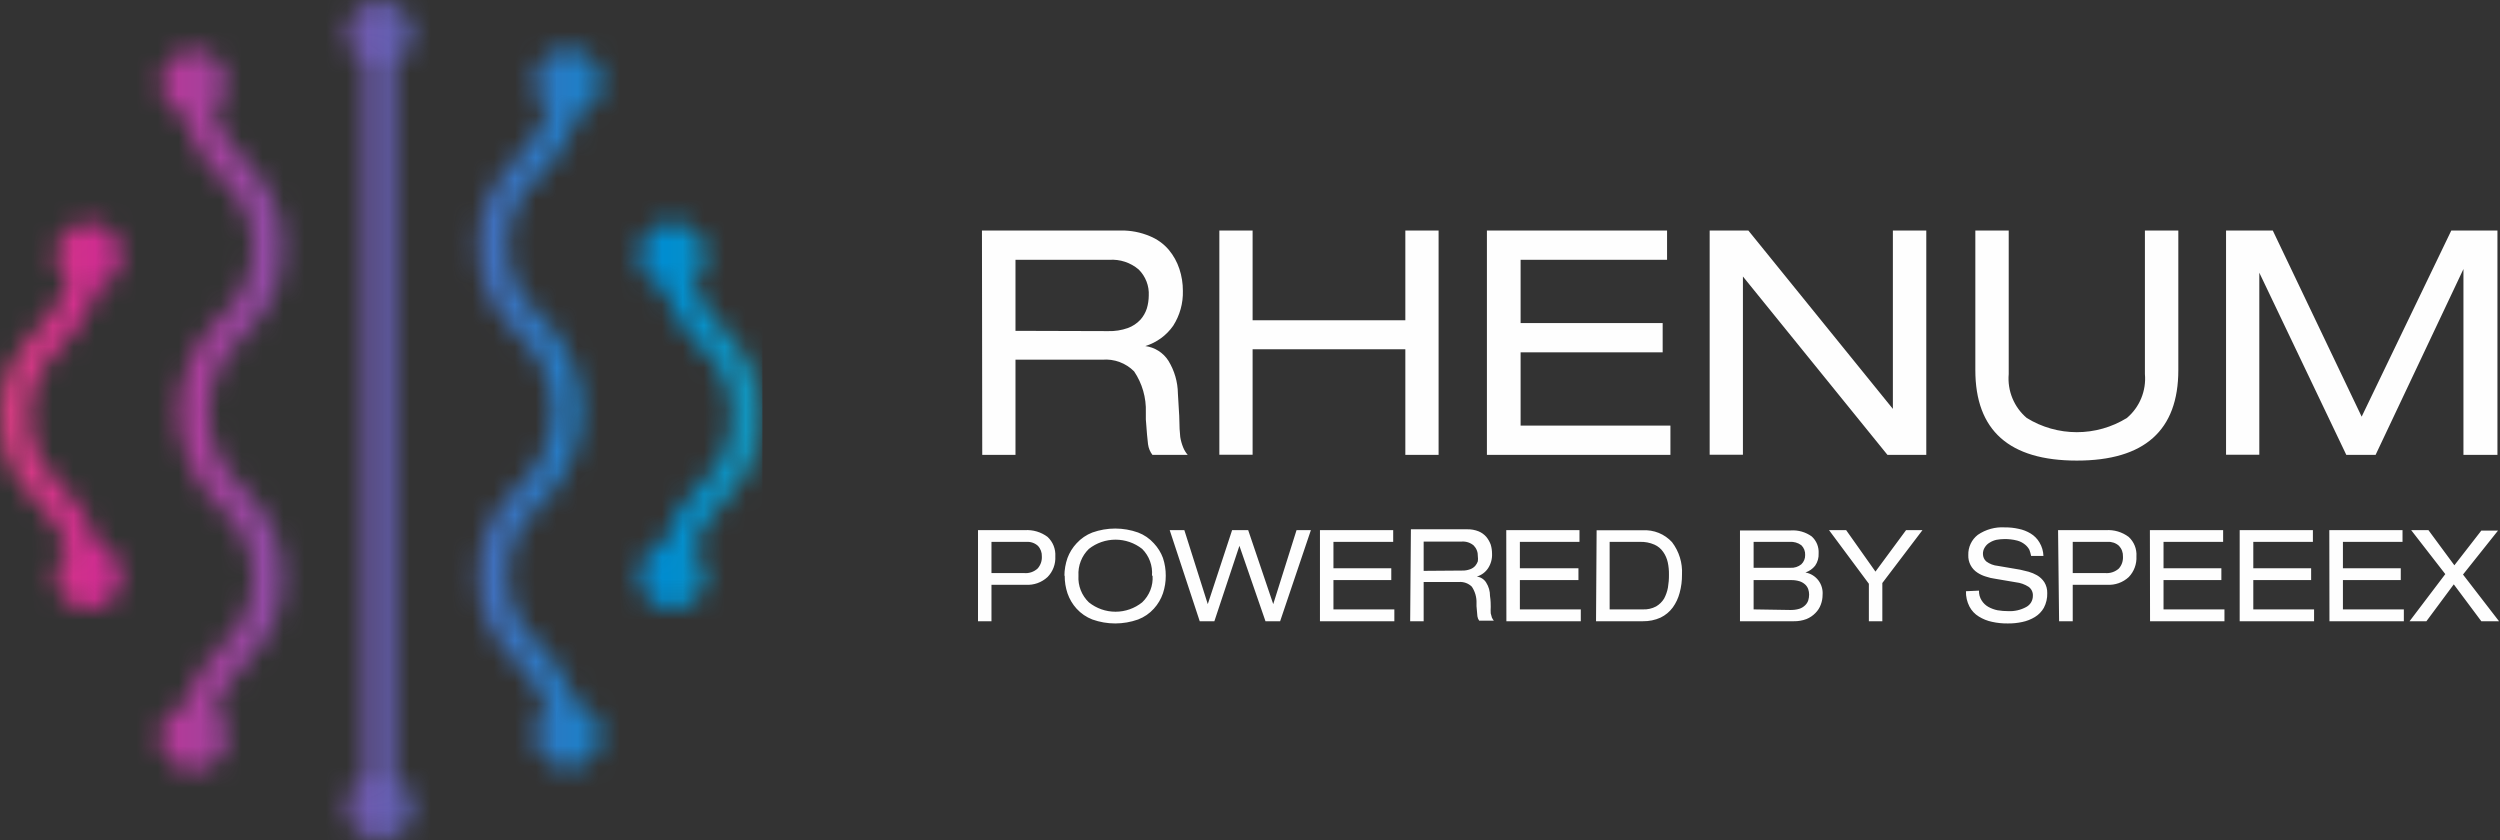 <svg width="119" height="40" viewBox="0 0 119 40" fill="none" xmlns="http://www.w3.org/2000/svg">
<rect x="0" y="0" width="119" height="40" fill="#333333" stroke="none"/>
<g clip-path="url(#clip0_483_50)">
<path d="M112.415 19.833L108.184 10.972H105.96V21.645H107.543V12.98L111.684 21.652H113.078L117.26 12.806V21.652H118.878V10.972H116.682L112.415 19.833ZM94.026 17.616C94.026 20.488 95.636 21.924 98.857 21.924C102.077 21.924 103.688 20.488 103.688 17.616V10.972H102.098V17.804C102.133 18.196 102.073 18.59 101.924 18.954C101.775 19.318 101.541 19.641 101.241 19.895C100.524 20.338 99.699 20.572 98.857 20.572C98.015 20.572 97.189 20.338 96.473 19.895C96.173 19.641 95.939 19.318 95.79 18.954C95.64 18.59 95.581 18.196 95.615 17.804V10.972H94.026V17.616ZM89.843 21.652H91.691V10.972H90.101V19.463L83.221 10.972H81.38V21.645H82.963V13.161L89.843 21.652ZM70.777 21.652H79.512V20.258H72.381V16.772H79.143V15.378H72.381V12.367H79.352V10.972H70.777V21.652ZM66.894 21.652H68.477V10.972H66.894V15.246H59.624V10.972H58.041V21.645H59.624V16.626H66.894V21.652ZM48.337 15.748V12.367H52.806C53.313 12.333 53.813 12.498 54.2 12.827C54.364 12.989 54.491 13.184 54.574 13.399C54.657 13.614 54.694 13.844 54.681 14.075C54.679 14.28 54.649 14.484 54.59 14.681C54.527 14.879 54.422 15.062 54.284 15.218C54.118 15.396 53.913 15.532 53.684 15.615C53.384 15.721 53.068 15.77 52.75 15.761L48.337 15.748ZM46.755 21.652H48.337V17.121H52.478C52.755 17.098 53.033 17.137 53.293 17.233C53.553 17.329 53.789 17.481 53.984 17.678C54.37 18.252 54.566 18.933 54.542 19.623C54.542 19.672 54.542 19.784 54.542 19.965C54.584 20.544 54.618 20.934 54.646 21.143C54.67 21.328 54.742 21.504 54.855 21.652H56.535C56.444 21.546 56.371 21.426 56.319 21.297C56.254 21.137 56.207 20.971 56.18 20.802C56.153 20.547 56.139 20.291 56.138 20.035C56.138 19.735 56.096 19.338 56.068 18.731C56.061 18.179 55.904 17.64 55.615 17.17C55.494 16.98 55.332 16.819 55.142 16.699C54.952 16.578 54.737 16.501 54.514 16.473C55.054 16.308 55.523 15.967 55.845 15.504C56.161 15.009 56.321 14.431 56.305 13.844C56.306 13.489 56.25 13.136 56.138 12.799C56.029 12.468 55.859 12.161 55.636 11.893C55.389 11.603 55.076 11.379 54.723 11.237C54.288 11.055 53.821 10.965 53.35 10.972H46.741L46.755 21.652Z" fill="#FEFEFE"/>
<path d="M116.828 26.908L115.594 25.235H114.772L116.396 27.327L114.695 29.571H115.497L116.8 27.815L118.111 29.571H118.954L117.239 27.348L118.906 25.256H118.111L116.828 26.908ZM110.882 29.571H114.423V29.007H111.523V27.612H114.277V27.048H111.523V25.793H114.36V25.235H110.875L110.882 29.571ZM106.609 29.571H110.15V29.007H107.257V27.612H110.01V27.048H107.257V25.793H110.094V25.235H106.609V29.571ZM102.342 29.571H105.884V29.007H102.984V27.612H105.737V27.048H102.984V25.793H105.821V25.235H102.335L102.342 29.571ZM98.662 27.278V25.793H100.321C100.419 25.786 100.518 25.8 100.612 25.832C100.705 25.864 100.791 25.915 100.864 25.981C100.928 26.049 100.978 26.129 101.01 26.217C101.042 26.304 101.057 26.397 101.053 26.49C101.059 26.593 101.045 26.697 101.012 26.795C100.979 26.893 100.926 26.984 100.857 27.062C100.769 27.141 100.665 27.201 100.552 27.238C100.44 27.275 100.32 27.289 100.202 27.278H98.662ZM98.013 29.571H98.662V27.835H100.293C100.482 27.848 100.672 27.821 100.85 27.758C101.029 27.694 101.193 27.595 101.331 27.466C101.456 27.335 101.552 27.181 101.614 27.012C101.676 26.843 101.704 26.663 101.694 26.483C101.706 26.311 101.679 26.138 101.615 25.977C101.551 25.817 101.452 25.673 101.324 25.556C101.014 25.324 100.631 25.21 100.244 25.235H97.964L98.013 29.571ZM93.58 28.142C93.572 28.396 93.63 28.648 93.747 28.874C93.85 29.07 94.004 29.233 94.193 29.348C94.386 29.468 94.598 29.553 94.82 29.599C95.065 29.654 95.316 29.679 95.566 29.676C95.801 29.68 96.035 29.656 96.263 29.606C96.475 29.562 96.678 29.482 96.863 29.369C97.04 29.261 97.186 29.11 97.288 28.93C97.401 28.715 97.457 28.475 97.449 28.233C97.454 28.049 97.406 27.867 97.309 27.71C97.22 27.575 97.1 27.463 96.961 27.382C96.835 27.311 96.702 27.255 96.563 27.215L96.159 27.117L95.099 26.936C94.9 26.918 94.71 26.845 94.549 26.727C94.498 26.683 94.458 26.628 94.43 26.567C94.403 26.505 94.388 26.439 94.388 26.372C94.384 26.258 94.416 26.146 94.479 26.051C94.535 25.958 94.615 25.881 94.709 25.828C94.807 25.765 94.916 25.721 95.03 25.695C95.149 25.673 95.27 25.662 95.392 25.66C95.601 25.655 95.81 25.678 96.013 25.73C96.153 25.766 96.284 25.833 96.396 25.925C96.479 25.992 96.548 26.076 96.598 26.169C96.634 26.265 96.662 26.362 96.682 26.462H97.267C97.261 26.236 97.196 26.015 97.079 25.821C96.977 25.647 96.833 25.501 96.661 25.396C96.485 25.289 96.291 25.213 96.089 25.173C95.872 25.124 95.65 25.101 95.427 25.103C94.972 25.075 94.52 25.201 94.144 25.458C93.998 25.571 93.88 25.717 93.802 25.885C93.723 26.052 93.685 26.236 93.691 26.42C93.684 26.585 93.72 26.749 93.796 26.896C93.872 27.043 93.985 27.167 94.123 27.257C94.248 27.339 94.384 27.403 94.528 27.445C94.673 27.495 94.822 27.53 94.974 27.55L95.957 27.717C96.173 27.741 96.381 27.815 96.563 27.933C96.63 27.982 96.683 28.046 96.718 28.12C96.753 28.194 96.77 28.276 96.765 28.358C96.766 28.469 96.737 28.577 96.681 28.672C96.624 28.767 96.542 28.844 96.445 28.895C96.184 29.037 95.89 29.104 95.594 29.09C95.424 29.091 95.254 29.077 95.085 29.049C94.931 29.018 94.783 28.964 94.646 28.888C94.515 28.814 94.405 28.709 94.326 28.581C94.237 28.442 94.194 28.279 94.2 28.114L93.58 28.142ZM89.272 27.208L87.877 25.235H87.062L88.958 27.787V29.571H89.599V27.752L91.509 25.235H90.728L89.272 27.208ZM83.472 29.007V27.612H85.263C85.398 27.61 85.532 27.629 85.66 27.668C85.758 27.7 85.849 27.753 85.925 27.822C85.991 27.883 86.041 27.96 86.072 28.045C86.1 28.128 86.114 28.215 86.114 28.303C86.114 28.397 86.1 28.491 86.072 28.581C86.042 28.669 85.992 28.747 85.925 28.811C85.847 28.888 85.751 28.946 85.647 28.979C85.504 29.021 85.356 29.04 85.207 29.035L83.472 29.007ZM83.472 27.027V25.793H85.186C85.386 25.778 85.584 25.834 85.744 25.953C85.806 26.014 85.854 26.087 85.885 26.167C85.916 26.248 85.93 26.334 85.925 26.42C85.928 26.502 85.912 26.584 85.881 26.659C85.85 26.735 85.803 26.803 85.744 26.86C85.598 26.98 85.411 27.04 85.221 27.027H83.472ZM82.823 29.571H85.382C85.589 29.575 85.794 29.54 85.988 29.467C86.148 29.402 86.293 29.305 86.413 29.181C86.528 29.067 86.617 28.929 86.671 28.777C86.727 28.63 86.755 28.474 86.755 28.317C86.776 28.069 86.704 27.823 86.554 27.625C86.403 27.428 86.184 27.294 85.939 27.25C86.12 27.19 86.28 27.078 86.399 26.929C86.52 26.756 86.578 26.547 86.567 26.337C86.575 26.187 86.55 26.038 86.494 25.899C86.437 25.76 86.35 25.636 86.239 25.535C85.948 25.325 85.593 25.224 85.235 25.249H82.823V29.571ZM76.619 29.007V25.793H78.055C78.294 25.784 78.533 25.829 78.752 25.925C78.921 26 79.066 26.121 79.17 26.274C79.274 26.423 79.347 26.591 79.386 26.769C79.427 26.961 79.446 27.158 79.442 27.355C79.445 27.56 79.428 27.765 79.394 27.968C79.36 28.15 79.299 28.327 79.212 28.491C79.118 28.646 78.986 28.775 78.829 28.867C78.636 28.969 78.419 29.017 78.201 29.007H76.619ZM75.971 29.571H78.201C78.492 29.576 78.78 29.517 79.045 29.397C79.274 29.286 79.473 29.121 79.624 28.916C79.775 28.706 79.886 28.47 79.951 28.219C80.029 27.935 80.066 27.642 80.063 27.348C80.093 26.794 79.925 26.248 79.589 25.807C79.413 25.615 79.197 25.464 78.956 25.366C78.714 25.269 78.454 25.226 78.195 25.242H75.999L75.971 29.571ZM71.704 29.571H75.246V29.007H72.346V27.612H75.134V27.048H72.346V25.793H75.183V25.235H71.698L71.704 29.571ZM67.766 27.173V25.779H69.578C69.786 25.764 69.992 25.831 70.15 25.967C70.215 26.035 70.266 26.114 70.299 26.202C70.333 26.289 70.348 26.383 70.345 26.476C70.356 26.557 70.356 26.639 70.345 26.72C70.317 26.799 70.274 26.872 70.22 26.936C70.153 27.01 70.069 27.065 69.976 27.097C69.855 27.141 69.728 27.163 69.599 27.159L67.766 27.173ZM67.124 29.571H67.766V27.703H69.446C69.558 27.694 69.671 27.71 69.777 27.748C69.882 27.787 69.979 27.847 70.059 27.926C70.215 28.159 70.293 28.434 70.282 28.714C70.282 28.714 70.282 28.784 70.282 28.853L70.324 29.334C70.335 29.41 70.364 29.482 70.408 29.543H71.105C71.07 29.498 71.039 29.449 71.014 29.397C70.992 29.331 70.974 29.263 70.959 29.195C70.953 29.093 70.953 28.99 70.959 28.888C70.959 28.77 70.959 28.595 70.924 28.365C70.926 28.141 70.863 27.92 70.742 27.731C70.695 27.653 70.629 27.586 70.552 27.537C70.475 27.487 70.387 27.456 70.296 27.445C70.516 27.379 70.706 27.239 70.833 27.048C70.968 26.841 71.034 26.597 71.021 26.351C71.021 26.207 71 26.063 70.959 25.925C70.91 25.792 70.839 25.667 70.749 25.556C70.648 25.44 70.522 25.349 70.38 25.291C70.209 25.224 70.027 25.19 69.843 25.194H67.159L67.124 29.571ZM62.83 29.571H66.371V29.007H63.472V27.612H66.225V27.048H63.472V25.793H66.316V25.235H62.83V29.571ZM60.237 29.571H60.934L62.398 25.235H61.715L60.606 28.756L59.414 25.235H58.648L57.49 28.756L56.375 25.235H55.678L57.107 29.571H57.804L58.996 25.981L60.237 29.571ZM54.862 27.403C54.879 27.638 54.843 27.874 54.757 28.093C54.671 28.312 54.538 28.51 54.367 28.672C54.007 28.961 53.56 29.118 53.099 29.118C52.637 29.118 52.19 28.961 51.83 28.672C51.66 28.509 51.528 28.311 51.442 28.092C51.357 27.873 51.32 27.638 51.335 27.403C51.321 27.168 51.358 26.932 51.444 26.712C51.529 26.491 51.661 26.292 51.83 26.128C52.191 25.843 52.638 25.688 53.099 25.688C53.559 25.688 54.006 25.843 54.367 26.128C54.533 26.294 54.661 26.494 54.741 26.714C54.822 26.934 54.854 27.169 54.834 27.403H54.862ZM50.68 27.403C50.677 27.688 50.722 27.97 50.812 28.24C50.905 28.511 51.052 28.76 51.244 28.972C51.452 29.2 51.709 29.377 51.997 29.488C52.7 29.739 53.469 29.739 54.172 29.488C54.461 29.378 54.719 29.201 54.925 28.972C55.118 28.76 55.265 28.511 55.357 28.24C55.447 27.97 55.492 27.688 55.49 27.403C55.492 27.117 55.447 26.832 55.357 26.56C55.261 26.301 55.114 26.064 54.925 25.863C54.719 25.633 54.461 25.456 54.172 25.347C53.469 25.096 52.7 25.096 51.997 25.347C51.709 25.458 51.452 25.634 51.244 25.863C51.056 26.064 50.909 26.301 50.812 26.56C50.718 26.831 50.668 27.116 50.666 27.403H50.68ZM47.194 27.278V25.793H48.86C48.959 25.786 49.058 25.8 49.151 25.832C49.245 25.864 49.331 25.915 49.404 25.981C49.468 26.049 49.517 26.129 49.55 26.217C49.582 26.304 49.596 26.397 49.592 26.49C49.603 26.7 49.53 26.905 49.39 27.062C49.303 27.141 49.201 27.202 49.089 27.239C48.977 27.276 48.859 27.29 48.742 27.278H47.194ZM46.553 29.571H47.194V27.835H48.825C49.014 27.848 49.204 27.821 49.383 27.758C49.561 27.694 49.725 27.595 49.864 27.466C49.99 27.337 50.089 27.183 50.152 27.013C50.216 26.844 50.243 26.664 50.233 26.483C50.244 26.311 50.216 26.139 50.153 25.978C50.089 25.818 49.99 25.674 49.864 25.556C49.554 25.324 49.17 25.21 48.783 25.235H46.553V29.571Z" fill="#FEFEFE"/>
<mask id="mask0_483_50" style="mask-type:luminance" maskUnits="userSpaceOnUse" x="-1" y="0" width="38" height="41">
<path d="M33.133 28.519C33.428 28.221 33.594 27.819 33.594 27.4C33.594 26.981 33.428 26.579 33.133 26.281L32.987 26.148C33.29 25.34 33.766 24.607 34.381 24.001C35.329 22.956 36.243 21.945 36.243 19.784C36.243 17.623 35.329 16.605 34.381 15.559C33.764 14.953 33.288 14.217 32.987 13.405L33.133 13.273C33.378 13.028 33.536 12.709 33.582 12.366C33.628 12.023 33.561 11.674 33.39 11.373C33.219 11.072 32.953 10.835 32.635 10.7C32.317 10.564 31.962 10.536 31.627 10.62C31.291 10.705 30.992 10.898 30.776 11.168C30.561 11.439 30.439 11.773 30.432 12.119C30.424 12.465 30.53 12.805 30.733 13.085C30.937 13.365 31.227 13.571 31.558 13.67C31.908 14.754 32.521 15.733 33.343 16.521C33.808 16.927 34.182 17.428 34.438 17.99C34.693 18.552 34.826 19.163 34.826 19.78C34.826 20.398 34.693 21.009 34.438 21.571C34.182 22.133 33.808 22.634 33.343 23.039C32.523 23.826 31.91 24.803 31.558 25.884C31.308 25.96 31.081 26.097 30.896 26.281C30.746 26.427 30.626 26.602 30.544 26.795C30.462 26.987 30.419 27.195 30.418 27.404C30.416 27.613 30.457 27.821 30.536 28.015C30.616 28.209 30.733 28.385 30.881 28.533C31.029 28.681 31.206 28.799 31.399 28.878C31.593 28.958 31.801 28.998 32.01 28.997C32.22 28.995 32.427 28.952 32.62 28.87C32.813 28.788 32.987 28.669 33.133 28.519ZM10.359 36.187C10.507 36.04 10.624 35.866 10.704 35.674C10.784 35.482 10.825 35.276 10.825 35.068C10.825 34.86 10.784 34.654 10.704 34.462C10.624 34.27 10.507 34.096 10.359 33.949C10.315 33.9 10.266 33.855 10.213 33.817C10.516 33.006 10.992 32.271 11.607 31.663C12.555 30.617 13.468 29.613 13.468 27.48C13.468 25.347 12.555 24.308 11.607 23.262C11.084 22.813 10.664 22.256 10.376 21.629C10.088 21.002 9.939 20.32 9.939 19.631C9.939 18.941 10.088 18.259 10.376 17.632C10.664 17.006 11.084 16.448 11.607 15.999C12.555 14.96 13.468 13.949 13.468 11.781C13.468 9.613 12.555 8.609 11.607 7.564C10.931 6.919 10.425 6.116 10.136 5.228C10.207 5.174 10.274 5.116 10.338 5.054C10.559 4.833 10.71 4.551 10.771 4.244C10.832 3.937 10.801 3.619 10.681 3.329C10.562 3.04 10.359 2.793 10.098 2.619C9.838 2.445 9.532 2.353 9.219 2.353C8.906 2.353 8.6 2.445 8.34 2.619C8.08 2.793 7.877 3.04 7.757 3.329C7.637 3.619 7.606 3.937 7.667 4.244C7.728 4.551 7.879 4.833 8.1 5.054C8.27 5.222 8.475 5.351 8.7 5.43C9.022 6.611 9.661 7.681 10.547 8.526C11.013 8.931 11.386 9.432 11.642 9.994C11.898 10.556 12.03 11.167 12.03 11.785C12.03 12.402 11.898 13.013 11.642 13.575C11.386 14.137 11.013 14.638 10.547 15.044C9.914 15.626 9.407 16.331 9.056 17.116C8.705 17.901 8.517 18.75 8.505 19.61V19.658C8.517 20.518 8.705 21.367 9.056 22.152C9.407 22.937 9.914 23.642 10.547 24.224C11.013 24.63 11.386 25.131 11.642 25.693C11.898 26.255 12.03 26.866 12.03 27.483C12.03 28.101 11.898 28.712 11.642 29.274C11.386 29.836 11.013 30.337 10.547 30.742C9.728 31.529 9.115 32.506 8.763 33.587C8.5 33.658 8.261 33.795 8.066 33.984C7.775 34.282 7.614 34.682 7.616 35.099C7.619 35.515 7.786 35.913 8.08 36.207C8.374 36.502 8.772 36.668 9.189 36.671C9.605 36.673 10.005 36.512 10.303 36.222L10.359 36.187ZM2.635 27.424C2.636 27.684 2.701 27.939 2.824 28.168C2.948 28.397 3.125 28.591 3.342 28.735C3.558 28.879 3.806 28.967 4.065 28.992C4.323 29.017 4.584 28.979 4.824 28.879C5.064 28.779 5.276 28.622 5.44 28.422C5.605 28.221 5.718 27.983 5.769 27.728C5.82 27.473 5.808 27.21 5.733 26.961C5.658 26.712 5.523 26.486 5.34 26.302C5.155 26.118 4.927 25.981 4.678 25.904C4.325 24.824 3.712 23.847 2.893 23.06C2.427 22.655 2.054 22.154 1.798 21.592C1.542 21.029 1.41 20.419 1.41 19.801C1.41 19.184 1.542 18.573 1.798 18.011C2.054 17.449 2.427 16.948 2.893 16.542C3.712 15.752 4.324 14.773 4.678 13.691C4.927 13.614 5.155 13.478 5.34 13.294C5.564 13.072 5.716 12.789 5.779 12.48C5.841 12.172 5.811 11.851 5.691 11.56C5.571 11.269 5.367 11.02 5.105 10.844C4.844 10.669 4.536 10.576 4.221 10.576C3.906 10.576 3.598 10.669 3.337 10.844C3.075 11.02 2.871 11.269 2.751 11.56C2.631 11.851 2.601 12.172 2.663 12.48C2.726 12.789 2.878 13.072 3.102 13.294C3.146 13.343 3.195 13.388 3.249 13.426C2.948 14.238 2.472 14.973 1.854 15.58C0.906 16.626 -0.007 17.637 -0.007 19.805C-0.007 21.973 0.906 22.977 1.854 24.022C2.468 24.63 2.943 25.362 3.249 26.169C3.195 26.208 3.146 26.253 3.102 26.302C2.819 26.599 2.662 26.993 2.663 27.403L2.635 27.424ZM19.191 39.554C19.338 39.406 19.454 39.231 19.533 39.038C19.612 38.846 19.652 38.64 19.651 38.431C19.653 38.224 19.613 38.019 19.534 37.828C19.454 37.636 19.338 37.462 19.191 37.316C19.072 37.199 18.936 37.1 18.787 37.023V3.005C18.936 2.93 19.072 2.834 19.191 2.719C19.412 2.497 19.561 2.215 19.622 1.908C19.682 1.602 19.65 1.284 19.53 0.995C19.41 0.707 19.207 0.46 18.947 0.287C18.687 0.113 18.382 0.021 18.069 0.021C17.756 0.021 17.451 0.113 17.191 0.287C16.931 0.46 16.728 0.707 16.608 0.995C16.488 1.284 16.456 1.602 16.516 1.908C16.577 2.215 16.726 2.497 16.947 2.719C17.068 2.832 17.204 2.928 17.351 3.005V37.023C17.202 37.1 17.066 37.199 16.947 37.316C16.8 37.462 16.683 37.636 16.605 37.828C16.526 38.019 16.485 38.224 16.487 38.431C16.488 38.744 16.583 39.049 16.757 39.308C16.931 39.568 17.178 39.77 17.467 39.89C17.755 40.009 18.073 40.041 18.38 39.982C18.686 39.922 18.969 39.773 19.191 39.554ZM26.086 5.186C25.792 6.059 25.292 6.848 24.629 7.487C23.688 8.533 22.774 9.578 22.774 11.704C22.774 13.831 23.688 14.883 24.629 15.922C25.153 16.371 25.574 16.928 25.862 17.555C26.151 18.182 26.3 18.864 26.3 19.554C26.3 20.244 26.151 20.926 25.862 21.553C25.574 22.18 25.153 22.737 24.629 23.186C23.688 24.231 22.774 25.242 22.774 27.403C22.774 29.564 23.688 30.575 24.629 31.586C25.245 32.194 25.721 32.929 26.023 33.74L25.877 33.872C25.656 34.094 25.507 34.376 25.446 34.683C25.386 34.989 25.418 35.307 25.538 35.596C25.658 35.884 25.861 36.131 26.121 36.304C26.381 36.478 26.686 36.57 26.999 36.57C27.207 36.572 27.414 36.532 27.607 36.454C27.8 36.375 27.975 36.258 28.122 36.111C28.269 35.964 28.386 35.788 28.465 35.596C28.544 35.403 28.583 35.196 28.581 34.988C28.582 34.781 28.541 34.576 28.462 34.384C28.383 34.193 28.267 34.019 28.121 33.872C27.926 33.684 27.686 33.547 27.424 33.475C27.074 32.395 26.464 31.419 25.647 30.631C25.181 30.225 24.808 29.724 24.552 29.162C24.296 28.6 24.163 27.99 24.163 27.372C24.163 26.754 24.296 26.144 24.552 25.582C24.808 25.019 25.181 24.519 25.647 24.113C26.277 23.529 26.783 22.823 27.134 22.038C27.485 21.254 27.674 20.406 27.689 19.547V19.498C27.674 18.639 27.485 17.791 27.134 17.007C26.783 16.222 26.277 15.517 25.647 14.932C25.181 14.526 24.808 14.025 24.552 13.463C24.296 12.901 24.163 12.291 24.163 11.673C24.163 11.055 24.296 10.445 24.552 9.883C24.808 9.321 25.181 8.82 25.647 8.414C26.544 7.599 27.204 6.556 27.557 5.396C27.781 5.314 27.985 5.186 28.156 5.019C28.451 4.722 28.617 4.319 28.617 3.9C28.617 3.481 28.451 3.079 28.156 2.781C28.009 2.634 27.834 2.516 27.642 2.436C27.449 2.356 27.242 2.315 27.034 2.315C26.825 2.315 26.619 2.356 26.426 2.436C26.233 2.516 26.058 2.634 25.912 2.781C25.616 3.079 25.451 3.481 25.451 3.9C25.451 4.319 25.616 4.722 25.912 5.019C25.973 5.075 26.038 5.126 26.107 5.173L26.086 5.186Z" fill="white"/>
</mask>
<g mask="url(#mask0_483_50)">
<path d="M36.291 0H0V40H36.291V0Z" fill="url(#paint0_linear_483_50)"/>
</g>
</g>
<defs>
<linearGradient id="paint0_linear_483_50" x1="-22.496" y1="20" x2="85.849" y2="20" gradientUnits="userSpaceOnUse">
<stop stop-color="#F58634"/>
<stop offset="0.06" stop-color="#ED7347"/>
<stop offset="0.19" stop-color="#D94379"/>
<stop offset="0.25" stop-color="#D02D90"/>
<stop offset="0.5" stop-color="#008DD0"/>
<stop offset="0.75" stop-color="#76C04E"/>
<stop offset="1" stop-color="#FFD525"/>
</linearGradient>
<clipPath id="clip0_483_50">
<rect width="118.947" height="40" fill="white"/>
</clipPath>
</defs>
</svg>
